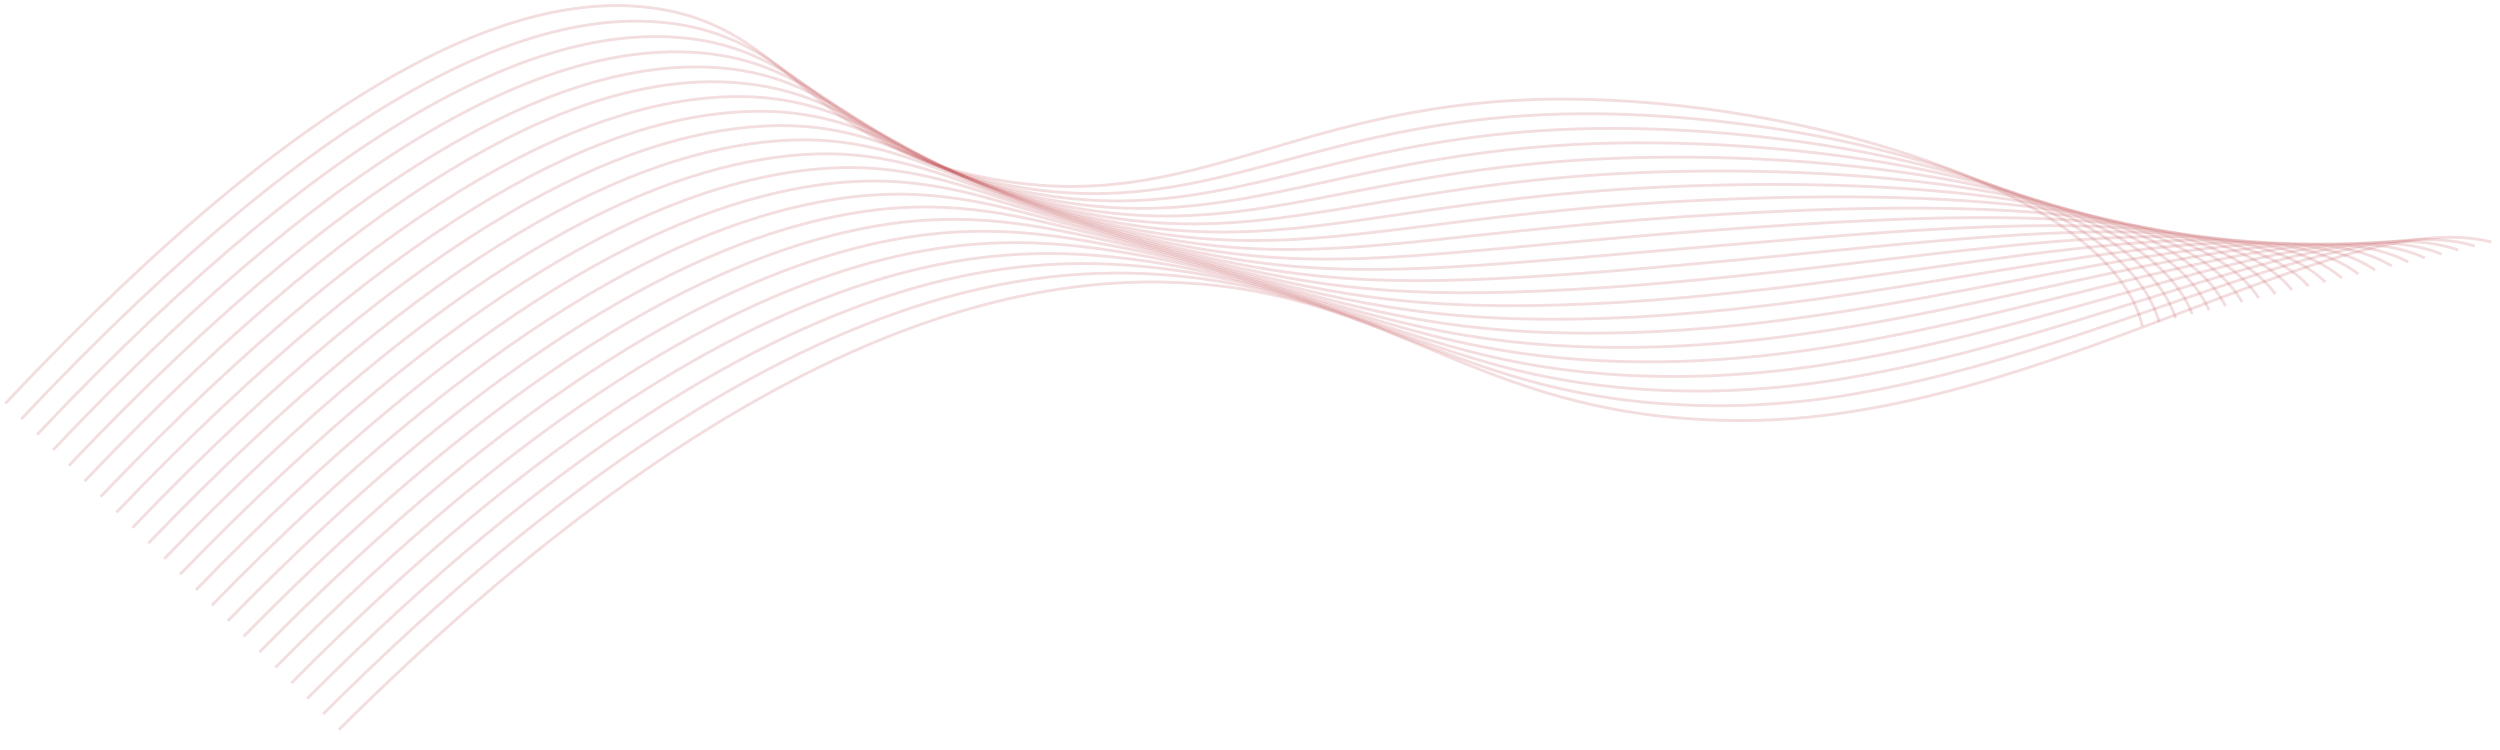 <?xml version="1.0" encoding="utf-8"?>
<svg xmlns="http://www.w3.org/2000/svg" fill="none" height="100%" overflow="visible" preserveAspectRatio="none" style="display: block;" viewBox="0 0 1123 337" width="100%">
<g id="Capa 1">
<path d="M962.386 146.516C947.685 84.944 807.736 44.671 702.988 44.507C582.278 44.324 537.48 97.458 445.396 80.339C361.365 64.735 355.741 12.48 293.999 3.693C237.257 -4.38 148.039 26.373 2.374 181.283" id="Vector" stroke="#C7595C" stroke-miterlimit="10" stroke-opacity="0.2" stroke-width="1.286"/>
<path d="M9.507 188.271C153.406 35.603 242.66 3.63 300.187 10.312C342.824 15.299 359.564 40.8 393.137 60.919C409.897 71.271 430.446 78.937 452.937 83.227C526.609 97.317 570.027 68.004 648.399 55.971C668.375 52.866 688.923 51.237 709.621 51.118C814.783 50.301 953.108 85.364 969.933 144.718" id="Vector_2" stroke="#C7595C" stroke-miterlimit="10" stroke-opacity="0.2" stroke-width="1.286"/>
<path d="M16.657 195.238C158.792 44.823 248.029 11.642 306.222 16.94C348.999 20.837 366.698 45.138 400.325 64.251C417.479 74.239 437.994 81.717 460.307 86.115C532.923 100.418 576.362 74.052 655.015 62.615C675.003 59.682 695.474 58.049 716.1 57.74C821.696 56.142 958.379 85.784 977.328 142.92" id="Vector_3" stroke="#C7595C" stroke-miterlimit="10" stroke-opacity="0.2" stroke-width="1.286"/>
<path d="M23.789 202.182C164.125 54.052 253.398 19.673 312.324 23.557C355.275 26.385 373.863 49.464 407.597 67.581C425.108 77.2 445.575 84.495 467.693 89.001C539.32 103.518 582.628 80.088 661.647 69.258C681.656 66.47 702.073 64.82 722.646 64.33C828.658 61.834 963.698 86.171 984.772 141.089" id="Vector_4" stroke="#C7595C" stroke-miterlimit="10" stroke-opacity="0.2" stroke-width="1.286"/>
<path d="M30.921 209.18C169.491 63.27 258.732 27.715 318.443 30.185C361.516 31.954 381.08 53.812 414.903 70.902C432.783 80.156 453.239 87.276 475.199 91.889C545.837 106.619 589.064 86.135 668.484 75.903C688.473 73.288 708.792 71.636 729.261 70.963C835.705 67.57 969.104 86.611 992.319 139.312" id="Vector_5" stroke="#C7595C" stroke-miterlimit="10" stroke-opacity="0.2" stroke-width="1.286"/>
<path d="M37.985 216.157C174.841 72.49 264.105 34.729 324.562 36.804C367.717 38.255 388.297 58.087 422.176 74.233C440.416 83.107 460.86 90.052 482.654 94.777C552.304 109.72 595.415 92.183 675.117 82.558C695.101 80.088 715.35 78.423 735.739 77.573C842.615 73.241 974.373 87.02 999.712 137.513" id="Vector_6" stroke="#C7595C" stroke-miterlimit="10" stroke-opacity="0.2" stroke-width="1.286"/>
<path d="M45.203 223.135C180.21 81.721 269.403 43.874 330.665 43.369C373.934 43.146 395.549 62.426 429.467 77.576C448.047 86.066 468.48 92.838 490.109 97.676C558.771 112.833 601.818 98.232 681.819 89.214C701.8 86.902 721.982 85.231 742.286 84.207C849.595 78.977 979.711 87.418 1007.17 135.726" id="Vector_7" stroke="#C7595C" stroke-miterlimit="10" stroke-opacity="0.2" stroke-width="1.286"/>
<path d="M52.335 230.113C185.525 90.939 274.72 51.895 336.784 50.051C380.142 48.726 402.833 66.669 436.755 80.897C455.66 88.995 476.093 95.592 497.563 100.531C565.219 115.913 608.202 104.269 688.518 95.827C707.206 93.876 727.16 92.021 748.832 90.786C856.59 84.628 985.048 87.849 1014.64 133.917" id="Vector_8" stroke="#C7595C" stroke-miterlimit="10" stroke-opacity="0.2" stroke-width="1.286"/>
<path d="M59.467 237.089C190.926 100.169 280.039 60.032 342.886 56.647C386.35 54.316 410.135 70.922 444.079 84.207C463.31 91.908 483.753 98.345 505.069 103.409C571.737 119.004 614.621 110.285 695.27 102.471C714.045 100.648 733.949 98.814 755.446 97.398C863.5 90.319 990.385 88.268 1022.1 132.108" id="Vector_9" stroke="#C7595C" stroke-miterlimit="10" stroke-opacity="0.2" stroke-width="1.286"/>
<path d="M66.618 244.056C196.295 109.388 285.358 68.148 349.007 63.297C392.561 59.97 417.524 75.198 451.319 87.548C470.849 94.849 491.301 101.127 512.457 106.317C578.153 122.126 620.957 116.354 701.921 109.094C720.697 107.398 740.618 105.564 761.943 103.976C870.548 95.928 995.723 88.623 1029.56 130.256" id="Vector_10" stroke="#C7595C" stroke-miterlimit="10" stroke-opacity="0.2" stroke-width="1.286"/>
<path d="M73.75 251.033C201.645 118.608 290.677 76.286 355.075 69.915C398.718 65.603 424.791 79.431 458.574 90.891C478.401 97.774 498.876 103.891 519.877 109.204C584.568 125.227 627.291 122.391 708.588 115.792C727.452 114.245 747.321 112.4 768.455 110.651C877.492 101.631 1001.01 89.096 1037 128.511" id="Vector_11" stroke="#C7595C" stroke-miterlimit="10" stroke-opacity="0.2" stroke-width="1.286"/>
<path d="M80.883 258.01C207.013 127.837 296.031 84.423 361.229 76.533C404.979 71.247 432.178 83.653 465.882 94.222C485.256 100.292 505.092 106.419 527.367 112.092C591.069 128.318 633.711 128.439 715.323 122.436C734.241 121.028 754.075 119.172 775.071 117.263C884.539 107.272 1006.42 89.505 1044.52 126.713" id="Vector_12" stroke="#C7595C" stroke-miterlimit="10" stroke-opacity="0.2" stroke-width="1.286"/>
<path d="M88.016 264.988C212.381 137.1 301.265 92.582 367.332 83.162C411.188 76.891 439.565 87.856 473.172 97.554C493.003 103.278 512.888 109.237 534.822 114.98C597.536 131.451 640.079 134.477 722.024 129.081C740.995 127.822 760.812 125.955 781.583 123.875C891.466 112.89 1011.72 89.914 1051.95 124.915" id="Vector_13" stroke="#C7595C" stroke-miterlimit="10" stroke-opacity="0.2" stroke-width="1.286"/>
<path d="M95.114 271.964C217.73 146.287 306.686 100.752 373.434 89.79C417.398 82.566 446.951 92.047 480.461 100.895C500.766 106.253 520.684 112.053 542.208 117.877C603.951 134.531 646.379 140.534 728.725 135.746C747.765 134.615 767.531 132.737 788.13 130.507C898.444 118.509 1017.06 90.322 1059.41 123.116" id="Vector_14" stroke="#C7595C" stroke-miterlimit="10" stroke-opacity="0.2" stroke-width="1.286"/>
<path d="M102.298 278.931C223.099 155.506 311.99 108.942 379.554 96.408C423.642 88.22 454.355 96.206 487.735 104.216C508.513 109.197 528.497 114.859 549.732 120.755C610.452 137.622 652.833 146.562 735.427 142.38C755.338 141.243 775.12 139.473 794.694 137.076C905.405 124.117 1022.45 90.753 1066.87 121.307" id="Vector_15" stroke="#C7595C" stroke-miterlimit="10" stroke-opacity="0.2" stroke-width="1.286"/>
<path d="M109.431 285.908C228.466 164.736 317.429 117.102 385.606 103.026C429.818 93.885 461.707 100.355 495.042 107.548C516.294 112.14 536.31 117.665 557.187 123.643C616.936 140.724 659.219 152.61 742.093 149.025C761.99 148.048 781.736 146.275 801.207 143.719C912.366 129.661 1027.73 91.161 1074.35 119.467" id="Vector_16" stroke="#C7595C" stroke-miterlimit="10" stroke-opacity="0.2" stroke-width="1.286"/>
<path d="M116.562 292.885C233.815 173.955 322.868 125.336 391.775 109.644C436.077 99.571 469.16 104.483 502.313 110.869C524.038 115.062 544.088 120.482 564.624 126.53C623.367 143.825 665.586 158.647 748.827 155.67C768.708 154.839 788.42 153.054 807.787 150.33C919.308 135.279 1033.07 91.581 1081.81 117.711" id="Vector_17" stroke="#C7595C" stroke-miterlimit="10" stroke-opacity="0.2" stroke-width="1.286"/>
<path d="M123.712 299.862C239.184 183.227 328.171 133.537 397.878 116.273C442.356 105.247 476.563 108.589 509.586 114.2C531.853 117.974 551.884 123.287 572.079 129.418C629.834 146.905 671.955 164.695 755.529 162.325C775.39 161.634 795.071 159.836 814.334 156.952C926.252 140.855 1038.41 91.989 1089.27 115.912" id="Vector_18" stroke="#C7595C" stroke-miterlimit="10" stroke-opacity="0.2" stroke-width="1.286"/>
<path d="M130.845 306.84C244.466 192.404 333.577 141.76 403.998 122.933C448.618 110.976 483.949 112.727 516.877 117.595C539.566 120.981 559.715 126.168 579.535 132.369C636.302 150.091 678.341 170.806 762.23 169.012C782.072 168.461 801.725 166.65 820.881 163.606C933.195 146.452 1043.83 92.473 1096.74 114.157" id="Vector_19" stroke="#C7595C" stroke-miterlimit="10" stroke-opacity="0.2" stroke-width="1.286"/>
<path d="M137.977 313.817C249.901 201.635 338.999 149.984 410.1 129.52C454.895 116.62 491.333 116.759 524.166 120.863C547.327 123.766 567.492 128.921 586.989 135.215C642.75 153.15 684.708 176.802 768.931 175.635C788.753 175.23 808.382 173.405 827.427 170.197C940.12 151.954 1049.08 92.818 1104.2 112.316" id="Vector_20" stroke="#C7595C" stroke-miterlimit="10" stroke-opacity="0.2" stroke-width="1.286"/>
<path d="M145.127 320.783C255.269 210.853 344.424 158.26 416.152 136.137C461.106 122.316 498.633 120.822 531.371 124.193C555.004 126.623 575.221 131.726 594.359 138.07C649.149 156.229 691.026 182.827 775.564 182.258C795.369 181.987 814.981 180.148 833.923 176.786C946.909 157.369 1054.35 93.237 1111.63 110.507" id="Vector_21" stroke="#C7595C" stroke-miterlimit="10" stroke-opacity="0.2" stroke-width="1.286"/>
<path d="M152.241 327.76C328.101 152.991 453.597 120.605 538.728 127.526C631.661 135.079 667.793 188.851 782.332 188.914C916.696 188.976 1049.69 91.095 1119.12 108.709" id="Vector_22" stroke="#C7595C" stroke-miterlimit="10" stroke-opacity="0.2" stroke-width="1.286"/>
</g>
</svg>